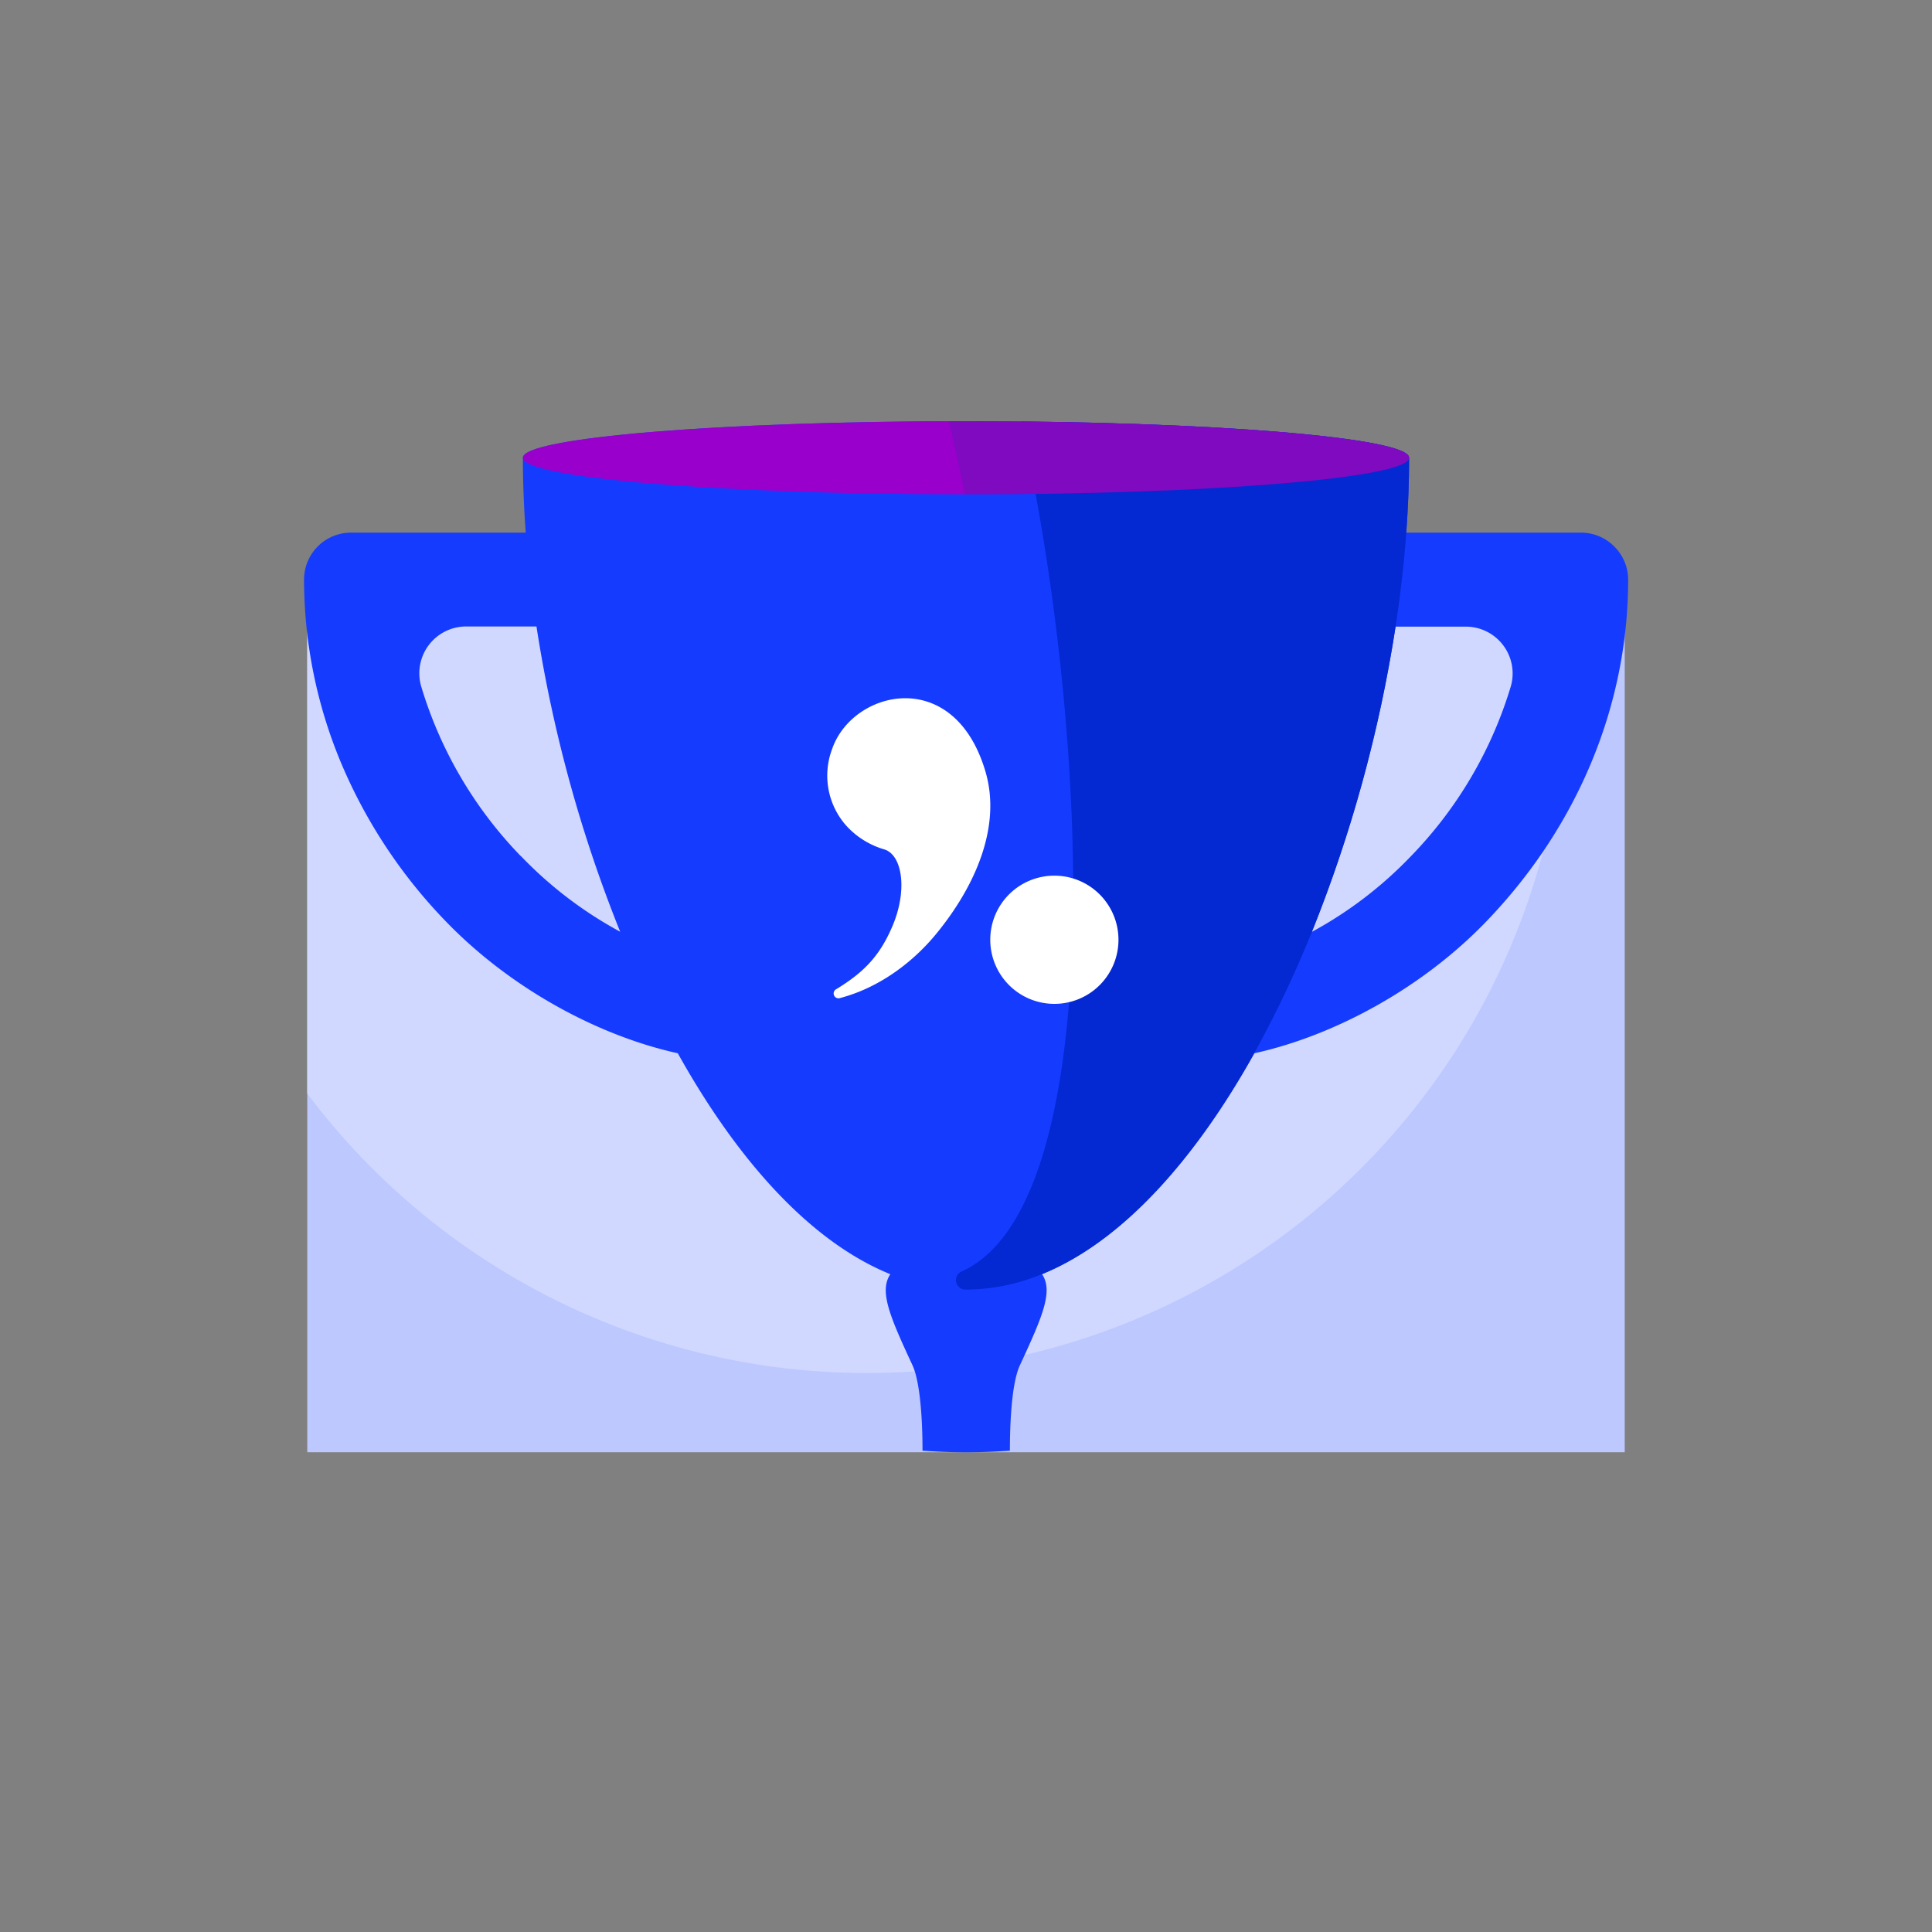 <?xml version="1.0" encoding="UTF-8"?> <svg xmlns="http://www.w3.org/2000/svg" xmlns:xlink="http://www.w3.org/1999/xlink" id="Layer_2" data-name="Layer 2" viewBox="0 0 500 500"><rect x="0" y="0" width="500" height="500" fill="#808080" stroke="none"/><defs><style>.cls-1{fill:#bdc8ff;}.cls-2{fill:#153bff;}.cls-3{fill:#90c;}.cls-4{clip-path:url(#clip-path);}.cls-5{fill:#d0d8ff;}.cls-6{clip-path:url(#clip-path-2);}.cls-7{fill:#0428d1;}.cls-8{clip-path:url(#clip-path-3);}.cls-9{fill:#1d3295;opacity:0.2;}.cls-10{fill:#fff;}</style><clipPath id="clip-path"><rect class="cls-1" x="79.52" y="156.79" width="340.96" height="219.05"></rect></clipPath><clipPath id="clip-path-2"><path class="cls-2" d="M417.75,141.41a12.09,12.09,0,0,0-8.58-3.56H363.94c.48-6.59.74-13.06.74-19.38,0-5.22-51.34-9.46-114.68-9.46s-114.68,4.24-114.68,9.46c0,6.32.26,12.79.74,19.38H90.83A12.14,12.14,0,0,0,78.69,150a123.18,123.18,0,0,0,9.45,47.13,133.2,133.2,0,0,0,27.15,41.23c17,17.64,39.77,29.75,60.12,34.22,15.34,27.52,34.19,48.73,55,57.18-2.89,4.39-.23,10.73,5.72,23.52,2.57,5.5,2.63,19.52,2.61,22.15q5.61.42,11.31.42t11.31-.42c0-2.63,0-16.65,2.61-22.15,5.95-12.8,8.61-19.13,5.72-23.52,20.76-8.45,39.61-29.66,54.95-57.18,20.35-4.47,43.17-16.58,60.12-34.22,23.6-24.56,36.6-55.94,36.6-88.36A12.06,12.06,0,0,0,417.75,141.41Zm-283,80.12A107.26,107.26,0,0,1,109,177.62a12.12,12.12,0,0,1,11.67-15.49h18.17a358.23,358.23,0,0,0,21.66,79A104.27,104.27,0,0,1,134.79,221.53ZM391,177.62a107.35,107.35,0,0,1-25.8,43.91,104.27,104.27,0,0,1-25.69,19.64,358.23,358.23,0,0,0,21.66-79h18.17A12.12,12.12,0,0,1,391,177.62Z"></path></clipPath><clipPath id="clip-path-3"><path class="cls-3" d="M364.67,118.47c0,5.23-51.34,9.47-114.67,9.47s-114.68-4.24-114.68-9.47S186.66,109,250,109,364.67,113.25,364.67,118.47Z"></path></clipPath></defs><rect class="cls-1" x="79.52" y="156.79" width="340.96" height="219.05"></rect><g class="cls-4"><circle class="cls-5" cx="224.28" cy="174.31" r="181.03"></circle></g><path class="cls-2" d="M417.75,141.41a12.09,12.09,0,0,0-8.58-3.56H363.94c.48-6.59.74-13.06.74-19.38,0-5.22-51.34-9.46-114.68-9.46s-114.68,4.24-114.68,9.46c0,6.32.26,12.79.74,19.38H90.83A12.14,12.14,0,0,0,78.69,150a123.18,123.18,0,0,0,9.45,47.13,133.2,133.2,0,0,0,27.15,41.23c17,17.64,39.77,29.75,60.12,34.22,15.34,27.52,34.19,48.73,55,57.18-2.89,4.39-.23,10.73,5.72,23.52,2.57,5.5,2.63,19.52,2.61,22.15q5.61.42,11.31.42t11.31-.42c0-2.63,0-16.65,2.61-22.15,5.95-12.8,8.61-19.13,5.72-23.52,20.76-8.45,39.61-29.66,54.95-57.18,20.35-4.47,43.17-16.58,60.12-34.22,23.6-24.56,36.6-55.94,36.6-88.36A12.06,12.06,0,0,0,417.75,141.41Zm-283,80.12A107.26,107.26,0,0,1,109,177.62a12.12,12.12,0,0,1,11.67-15.49h18.17a358.23,358.23,0,0,0,21.66,79A104.27,104.27,0,0,1,134.79,221.53ZM391,177.62a107.35,107.35,0,0,1-25.8,43.91,104.27,104.27,0,0,1-25.69,19.64,358.23,358.23,0,0,0,21.66-79h18.17A12.12,12.12,0,0,1,391,177.62Z"></path><g class="cls-6"><path class="cls-7" d="M364.67,109c0,.74,0,11.66,0,11.66-.74,81.69-42.45,189.67-96.82,209.78a51.21,51.21,0,0,1-17.84,3.3h-.17a2.45,2.45,0,0,1-.92-4.71c38.62-17.38,32.76-142.24,15.26-220Z"></path></g><path class="cls-3" d="M364.67,118.47c0,5.23-51.34,9.47-114.67,9.47s-114.68-4.24-114.68-9.47S186.66,109,250,109,364.67,113.25,364.67,118.47Z"></path><g class="cls-8"><path class="cls-9" d="M364.67,109c0,.74,0,11.66,0,11.66-.74,81.69-42.45,189.67-96.82,209.78a51.21,51.21,0,0,1-17.84,3.3h-.17a2.45,2.45,0,0,1-.92-4.71c38.62-17.38,14.18-142.24-3.32-220Z"></path></g><path class="cls-10" d="M215.35,193.85A19.51,19.51,0,0,0,219,213.67a21.42,21.42,0,0,0,9.93,6.18c4.7,1.52,6,10.9,1.86,20.23-3.36,7.76-7.67,11.81-14.33,15.9a1.24,1.24,0,0,0-.58,1.68,1.26,1.26,0,0,0,1.61.61c10.81-2.87,19.43-10,24.85-16.65,9.89-12.06,16.95-27.6,12.68-42C246.86,172.14,220.6,178.58,215.35,193.85Zm57.52,32.77a16.59,16.59,0,1,1-16.59,16.59A16.58,16.58,0,0,1,272.87,226.62Z"></path></svg> 